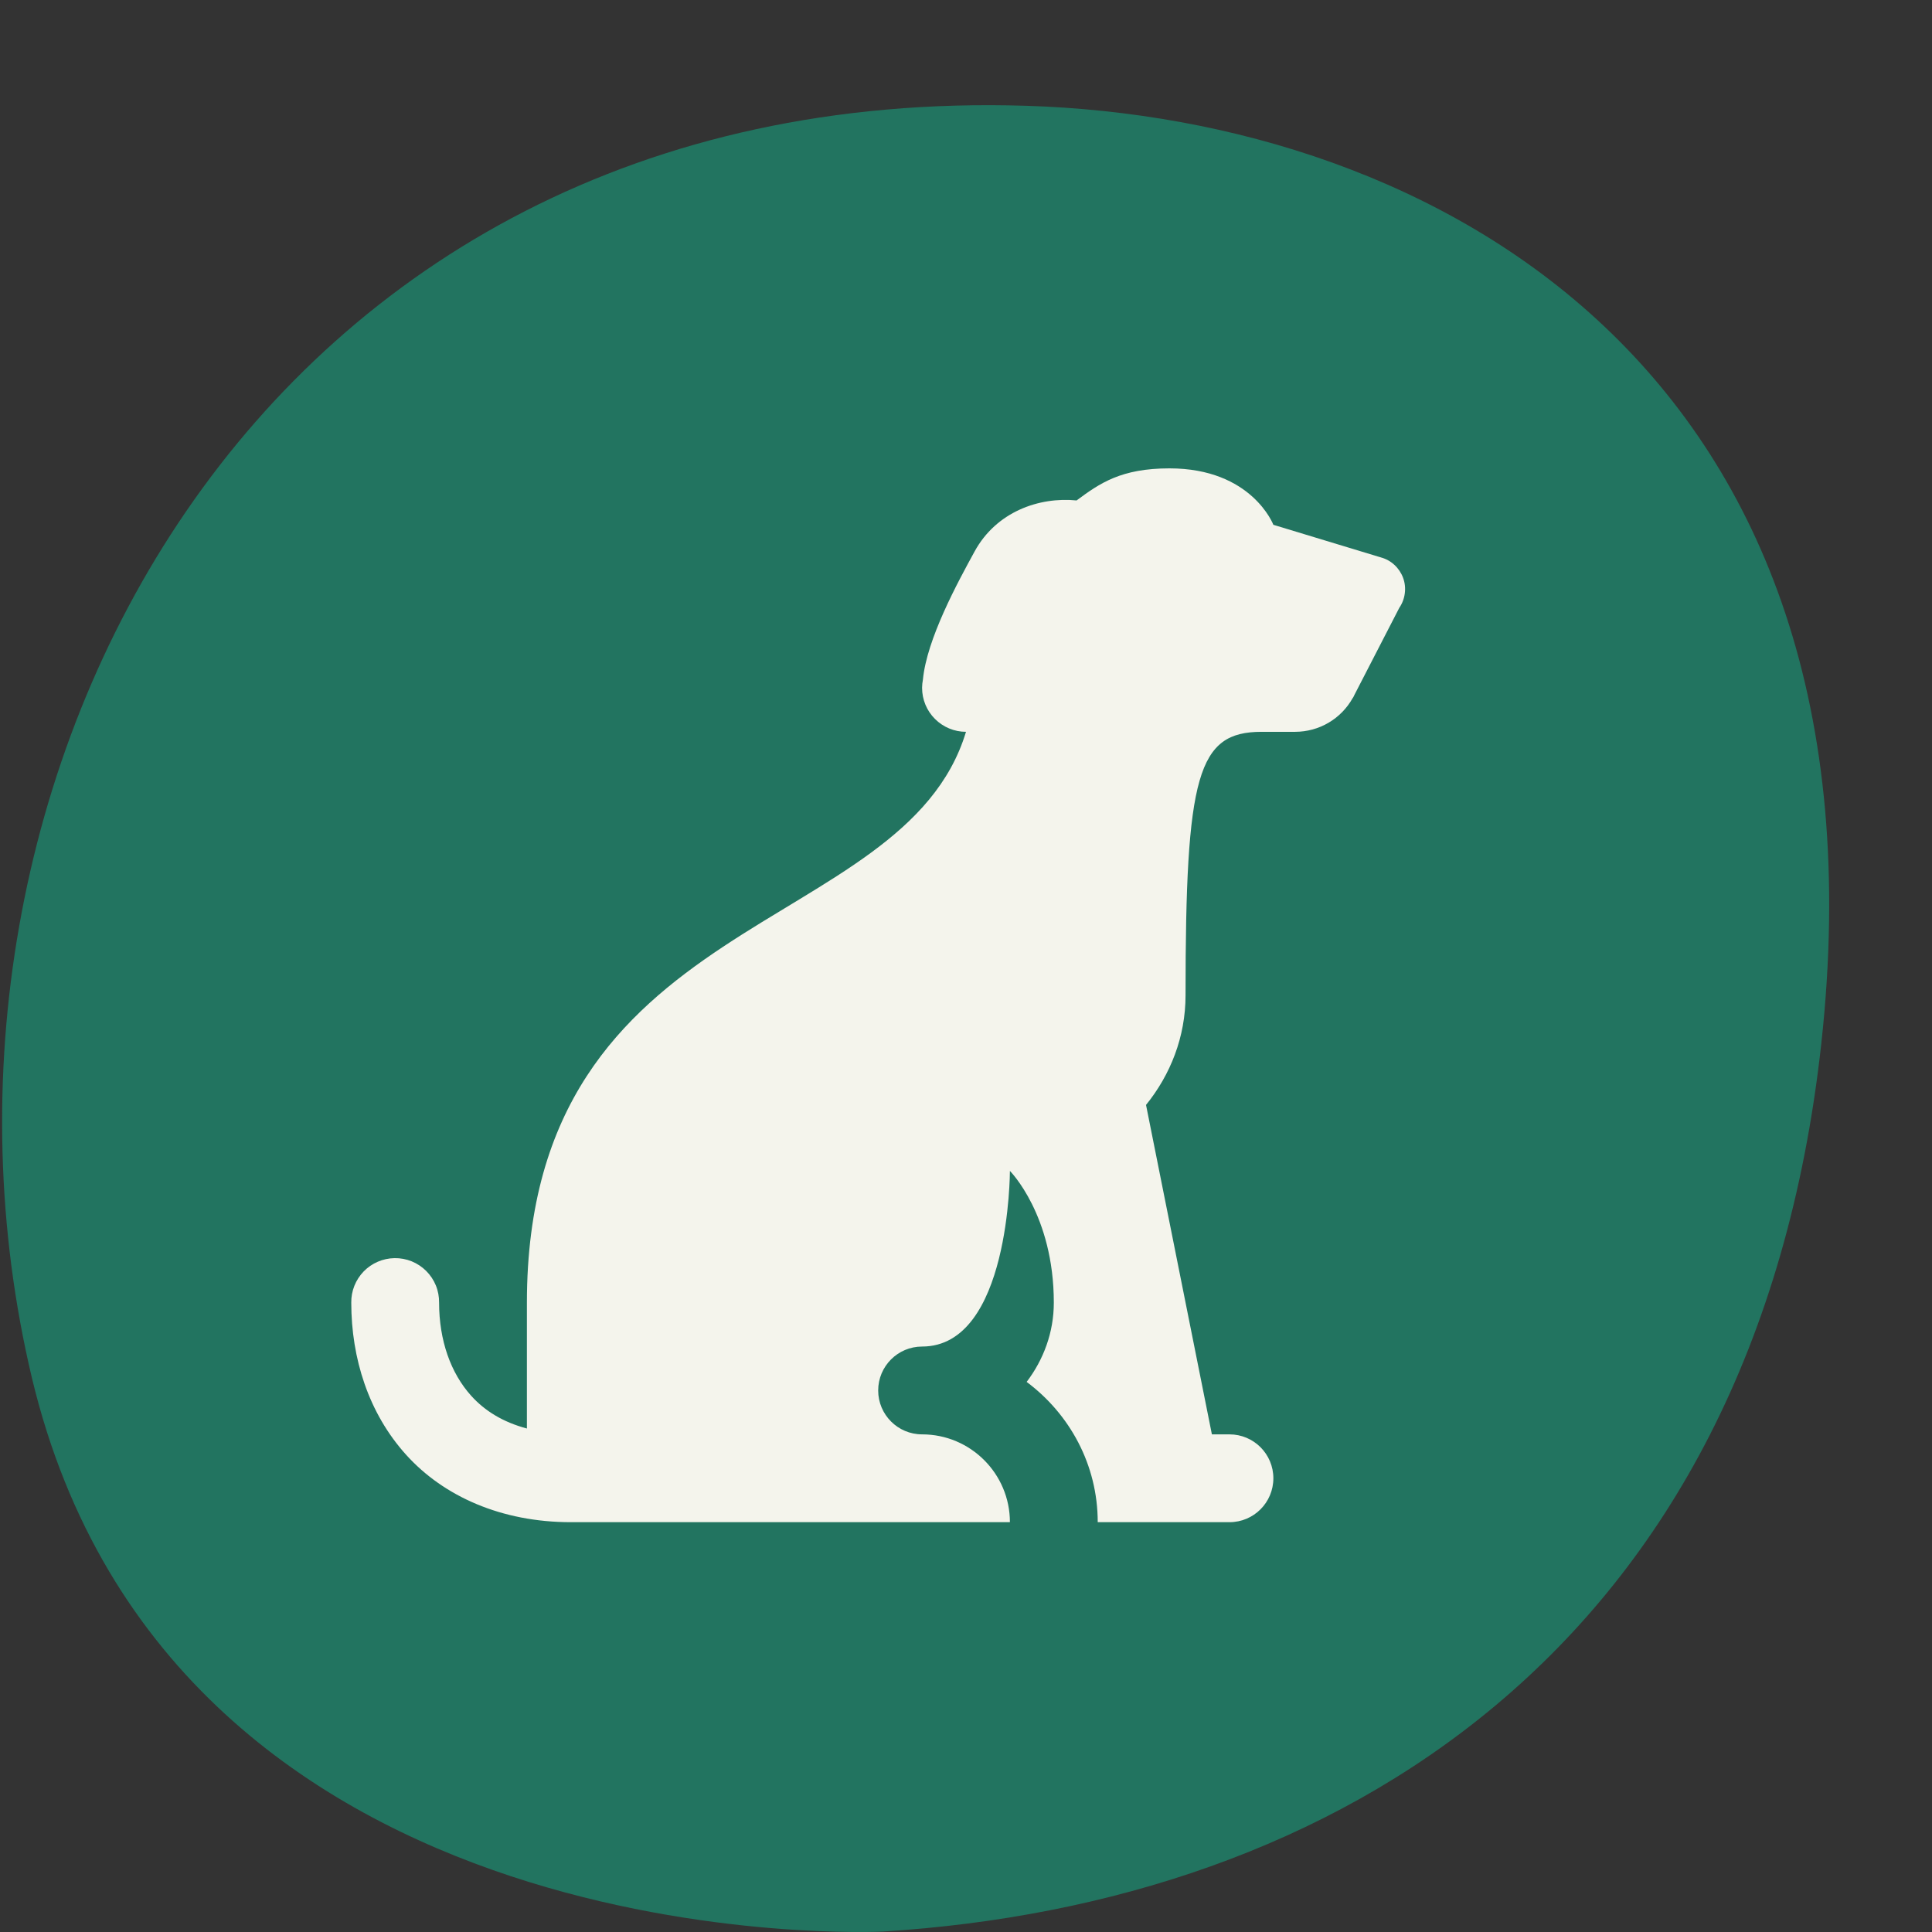 <svg width="33" height="33" viewBox="0 0 33 33" fill="none" xmlns="http://www.w3.org/2000/svg">
<rect x="0" y="0" width="33" height="33" fill="#333333" stroke="none"/>
<path d="M15.093 32.992C15.093 32.992 2.953 33.622 0.544 23.531C-1.856 13.43 4.324 1.394 17.531 1.807C24.473 2.023 32.376 6.289 31.109 17.827C29.967 28.21 22.778 32.513 15.084 32.992H15.093Z" fill="#227460"/>
<path d="M19.975 8C19.151 8 18.786 8.253 18.389 8.548C17.748 8.484 17.018 8.741 16.647 9.419C16.357 9.949 15.83 10.914 15.764 11.609C15.755 11.654 15.751 11.699 15.75 11.744C15.75 11.746 15.75 11.748 15.75 11.75C15.75 11.949 15.829 12.14 15.97 12.28C16.111 12.421 16.301 12.5 16.5 12.5C15.433 16.028 9 15.514 9 22.25V24.4C8.59 24.291 8.281 24.098 8.051 23.844C7.697 23.453 7.5 22.892 7.5 22.25C7.501 22.15 7.483 22.05 7.445 21.957C7.407 21.864 7.351 21.78 7.28 21.709C7.209 21.638 7.124 21.582 7.031 21.544C6.938 21.507 6.839 21.488 6.738 21.49C6.54 21.493 6.35 21.575 6.212 21.717C6.074 21.86 5.997 22.051 6 22.25C6 23.201 6.295 24.139 6.938 24.85C7.58 25.561 8.568 26 9.75 26H17.25C17.25 25.173 16.578 24.5 15.75 24.5C15.336 24.5 15 24.164 15 23.75C15 23.336 15.336 23 15.75 23C17.25 23 17.25 20 17.25 20C17.25 20 18 20.75 18 22.25C18 22.76 17.823 23.226 17.536 23.604C18.269 24.151 18.75 25.017 18.75 26H21C21.415 26 21.75 25.664 21.75 25.25C21.75 24.836 21.415 24.5 21 24.5H20.7L19.575 18.873C19.991 18.359 20.25 17.713 20.25 17C20.25 13.233 20.454 12.5 21.55 12.5H22.125C22.325 12.499 22.522 12.446 22.694 12.344C22.866 12.243 23.008 12.097 23.105 11.923L23.108 11.921L23.128 11.885C23.128 11.883 23.128 11.882 23.129 11.88L23.901 10.382C23.952 10.308 23.984 10.223 23.995 10.134C24.007 10.045 23.997 9.954 23.966 9.87C23.935 9.786 23.884 9.71 23.818 9.649C23.752 9.588 23.673 9.544 23.586 9.521L23.573 9.516C23.572 9.516 23.571 9.516 23.57 9.516L21.75 8.964C21.75 8.964 21.383 8 19.975 8Z" fill="#F4F4EC"/>
</svg>
